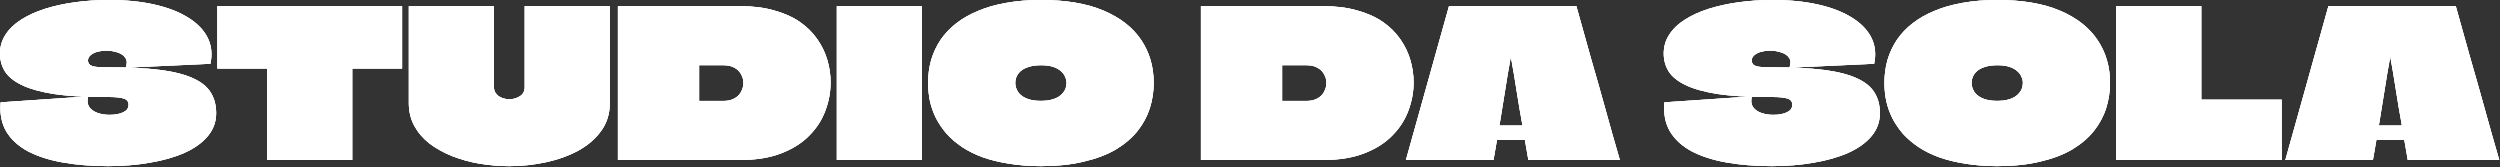 <?xml version="1.0" encoding="UTF-8"?> <svg xmlns="http://www.w3.org/2000/svg" width="1224" height="82" viewBox="0 0 1224 82" fill="none"><rect x="0" y="0" width="1224" height="82" fill="#333333" stroke="none"/><path d="M1202.35 3.016C1203.55 7.166 1204.72 11.35 1205.86 15.567C1207.07 19.717 1208.24 23.901 1209.38 28.118C1210.58 32.269 1211.79 36.452 1212.99 40.67C1214.2 44.82 1215.37 49.004 1216.51 53.221C1217.71 57.371 1218.88 61.555 1220.02 65.772C1221.22 69.923 1222.43 74.106 1223.63 78.324H1178.85L1177.14 68.483C1176.88 68.483 1176.64 68.483 1176.44 68.483C1176.24 68.483 1176.01 68.483 1175.74 68.483H1164.69C1164.49 68.483 1164.29 68.483 1164.09 68.483C1163.89 68.483 1163.69 68.483 1163.49 68.483L1161.78 78.324H1118.91C1120.11 74.106 1121.28 69.923 1122.42 65.772C1123.63 61.555 1124.8 57.371 1125.94 53.221C1127.14 49.004 1128.31 44.82 1129.45 40.67C1130.65 36.452 1131.83 32.269 1132.96 28.118C1134.17 23.901 1135.34 19.717 1136.48 15.567C1137.68 11.35 1138.85 7.166 1139.99 3.016H1202.35ZM1164.69 61.354C1164.69 61.421 1164.69 61.455 1164.69 61.455C1164.69 61.455 1164.73 61.455 1164.79 61.455H1175.84C1175.91 61.455 1175.94 61.455 1175.94 61.455C1175.94 61.388 1175.94 61.354 1175.94 61.354C1175.94 61.354 1175.81 60.551 1175.54 58.944C1175.27 57.271 1174.9 55.196 1174.43 52.719C1174.03 50.175 1173.6 47.498 1173.13 44.686C1172.66 41.808 1172.22 39.096 1171.82 36.553C1171.42 34.009 1171.05 31.934 1170.72 30.327C1170.45 28.721 1170.32 27.918 1170.32 27.918C1170.32 27.918 1170.28 27.918 1170.22 27.918C1170.22 27.918 1170.08 28.721 1169.81 30.327C1169.55 31.934 1169.18 34.009 1168.71 36.553C1168.31 39.096 1167.87 41.808 1167.4 44.686C1166.94 47.498 1166.5 50.175 1166.1 52.719C1165.7 55.196 1165.36 57.271 1165.1 58.944C1164.83 60.551 1164.69 61.354 1164.69 61.354Z" fill="white"></path><path d="M1202.35 3.016C1203.55 7.166 1204.72 11.35 1205.86 15.567C1207.07 19.717 1208.24 23.901 1209.38 28.118C1210.58 32.269 1211.79 36.452 1212.99 40.67C1214.2 44.82 1215.37 49.004 1216.51 53.221C1217.71 57.371 1218.88 61.555 1220.02 65.772C1221.22 69.923 1222.43 74.106 1223.63 78.324H1178.85L1177.14 68.483C1176.88 68.483 1176.64 68.483 1176.44 68.483C1176.24 68.483 1176.01 68.483 1175.74 68.483H1164.69C1164.49 68.483 1164.29 68.483 1164.09 68.483C1163.89 68.483 1163.69 68.483 1163.49 68.483L1161.78 78.324H1118.91C1120.11 74.106 1121.28 69.923 1122.42 65.772C1123.63 61.555 1124.8 57.371 1125.94 53.221C1127.14 49.004 1128.31 44.82 1129.45 40.67C1130.65 36.452 1131.83 32.269 1132.96 28.118C1134.17 23.901 1135.34 19.717 1136.48 15.567C1137.68 11.35 1138.85 7.166 1139.99 3.016H1202.35ZM1164.69 61.354C1164.69 61.421 1164.69 61.455 1164.69 61.455C1164.69 61.455 1164.73 61.455 1164.79 61.455H1175.84C1175.91 61.455 1175.94 61.455 1175.94 61.455C1175.94 61.388 1175.94 61.354 1175.94 61.354C1175.94 61.354 1175.81 60.551 1175.54 58.944C1175.27 57.271 1174.9 55.196 1174.43 52.719C1174.03 50.175 1173.6 47.498 1173.13 44.686C1172.66 41.808 1172.22 39.096 1171.82 36.553C1171.42 34.009 1171.05 31.934 1170.72 30.327C1170.45 28.721 1170.32 27.918 1170.32 27.918C1170.32 27.918 1170.28 27.918 1170.22 27.918C1170.22 27.918 1170.08 28.721 1169.81 30.327C1169.55 31.934 1169.18 34.009 1168.71 36.553C1168.31 39.096 1167.87 41.808 1167.4 44.686C1166.94 47.498 1166.5 50.175 1166.1 52.719C1165.7 55.196 1165.36 57.271 1165.1 58.944C1164.83 60.551 1164.69 61.354 1164.69 61.354Z" fill="white"></path><path d="M1202.35 3.016C1203.55 7.166 1204.72 11.35 1205.86 15.567C1207.07 19.717 1208.24 23.901 1209.38 28.118C1210.58 32.269 1211.79 36.452 1212.99 40.67C1214.2 44.82 1215.37 49.004 1216.51 53.221C1217.71 57.371 1218.88 61.555 1220.02 65.772C1221.22 69.923 1222.43 74.106 1223.63 78.324H1178.85L1177.14 68.483C1176.88 68.483 1176.64 68.483 1176.44 68.483C1176.24 68.483 1176.01 68.483 1175.74 68.483H1164.69C1164.49 68.483 1164.29 68.483 1164.09 68.483C1163.89 68.483 1163.69 68.483 1163.49 68.483L1161.78 78.324H1118.91C1120.11 74.106 1121.28 69.923 1122.42 65.772C1123.63 61.555 1124.8 57.371 1125.94 53.221C1127.14 49.004 1128.31 44.82 1129.45 40.67C1130.65 36.452 1131.83 32.269 1132.96 28.118C1134.17 23.901 1135.34 19.717 1136.48 15.567C1137.68 11.35 1138.85 7.166 1139.99 3.016H1202.35ZM1164.69 61.354C1164.69 61.421 1164.69 61.455 1164.69 61.455C1164.69 61.455 1164.73 61.455 1164.79 61.455H1175.84C1175.91 61.455 1175.94 61.455 1175.94 61.455C1175.94 61.388 1175.94 61.354 1175.94 61.354C1175.94 61.354 1175.81 60.551 1175.54 58.944C1175.27 57.271 1174.9 55.196 1174.43 52.719C1174.03 50.175 1173.6 47.498 1173.13 44.686C1172.66 41.808 1172.22 39.096 1171.82 36.553C1171.42 34.009 1171.05 31.934 1170.72 30.327C1170.45 28.721 1170.32 27.918 1170.32 27.918C1170.32 27.918 1170.28 27.918 1170.22 27.918C1170.22 27.918 1170.08 28.721 1169.81 30.327C1169.55 31.934 1169.18 34.009 1168.71 36.553C1168.31 39.096 1167.87 41.808 1167.4 44.686C1166.94 47.498 1166.5 50.175 1166.1 52.719C1165.7 55.196 1165.36 57.271 1165.1 58.944C1164.83 60.551 1164.69 61.354 1164.69 61.354Z" fill="white"></path><path d="M1077.76 48.602C1077.76 48.669 1077.76 48.736 1077.76 48.803C1077.83 48.803 1077.9 48.803 1077.97 48.803H1117.13V78.324H1036.09C1036.09 74.173 1036.09 70.023 1036.09 65.873C1036.09 61.722 1036.09 57.572 1036.09 53.422C1036.09 49.205 1036.09 45.021 1036.09 40.87C1036.09 36.72 1036.09 32.57 1036.09 28.419C1036.09 24.202 1036.09 19.985 1036.09 15.768C1036.09 11.484 1036.09 7.233 1036.09 3.016H1077.76C1077.76 6.831 1077.76 10.647 1077.76 14.462C1077.76 18.211 1077.76 21.993 1077.76 25.809C1077.76 29.625 1077.76 33.44 1077.76 37.256C1077.76 41.004 1077.76 44.786 1077.76 48.602Z" fill="white"></path><path d="M1077.76 48.602C1077.76 48.669 1077.76 48.736 1077.76 48.803C1077.83 48.803 1077.9 48.803 1077.97 48.803H1117.13V78.324H1036.09C1036.09 74.173 1036.09 70.023 1036.09 65.873C1036.09 61.722 1036.09 57.572 1036.09 53.422C1036.09 49.205 1036.09 45.021 1036.09 40.87C1036.09 36.72 1036.09 32.57 1036.09 28.419C1036.09 24.202 1036.09 19.985 1036.09 15.768C1036.09 11.484 1036.09 7.233 1036.09 3.016H1077.76C1077.76 6.831 1077.76 10.647 1077.76 14.462C1077.76 18.211 1077.76 21.993 1077.76 25.809C1077.76 29.625 1077.76 33.44 1077.76 37.256C1077.76 41.004 1077.76 44.786 1077.76 48.602Z" fill="white"></path><path d="M1077.76 48.602C1077.76 48.669 1077.76 48.736 1077.76 48.803C1077.83 48.803 1077.9 48.803 1077.97 48.803H1117.13V78.324H1036.09C1036.09 74.173 1036.09 70.023 1036.09 65.873C1036.09 61.722 1036.09 57.572 1036.09 53.422C1036.09 49.205 1036.09 45.021 1036.09 40.87C1036.09 36.72 1036.09 32.57 1036.09 28.419C1036.09 24.202 1036.09 19.985 1036.09 15.768C1036.09 11.484 1036.09 7.233 1036.09 3.016H1077.76C1077.76 6.831 1077.76 10.647 1077.76 14.462C1077.76 18.211 1077.76 21.993 1077.76 25.809C1077.76 29.625 1077.76 33.44 1077.76 37.256C1077.76 41.004 1077.76 44.786 1077.76 48.602Z" fill="white"></path><path d="M977.843 0C990.16 0 1000.4 1.74 1008.57 5.221C1016.74 8.702 1022.86 13.489 1026.94 19.58C1031.03 25.672 1033.07 32.667 1033.07 40.566C1033.07 44.85 1032.43 49 1031.16 53.017C1029.89 56.966 1027.88 60.681 1025.14 64.162C1022.39 67.576 1018.84 70.589 1014.49 73.199C1010.14 75.743 1004.92 77.718 998.829 79.124C992.804 80.596 985.809 81.333 977.843 81.333C972.153 81.333 966.932 80.931 962.179 80.128C957.493 79.391 953.242 78.354 949.427 77.015C945.611 75.609 942.231 73.936 939.285 71.994C936.407 70.053 933.897 67.911 931.755 65.568C929.679 63.158 927.939 60.615 926.533 57.937C925.194 55.259 924.19 52.448 923.521 49.502C922.918 46.557 922.617 43.578 922.617 40.566C922.617 36.616 923.119 32.868 924.123 29.32C925.194 25.772 926.734 22.492 928.742 19.48C930.817 16.467 933.361 13.79 936.373 11.447C939.453 9.037 943.034 6.995 947.117 5.322C951.201 3.581 955.786 2.276 960.874 1.406C966.028 0.469 971.685 0 977.843 0ZM977.943 31.931C975.601 31.931 973.592 32.198 971.919 32.734C970.312 33.203 969.007 33.872 968.003 34.742C967.066 35.545 966.363 36.483 965.894 37.554C965.493 38.558 965.292 39.595 965.292 40.666C965.292 42.072 965.693 43.444 966.497 44.783C967.3 46.122 968.639 47.227 970.513 48.097C972.387 48.967 974.864 49.402 977.943 49.402C979.751 49.402 981.324 49.235 982.663 48.9C984.069 48.565 985.24 48.13 986.177 47.595C987.181 46.992 987.985 46.323 988.587 45.586C989.256 44.783 989.725 43.98 989.993 43.177C990.26 42.306 990.394 41.436 990.394 40.566C990.394 39.562 990.16 38.558 989.692 37.554C989.29 36.55 988.62 35.646 987.683 34.843C986.746 33.972 985.474 33.269 983.868 32.734C982.261 32.198 980.286 31.931 977.943 31.931Z" fill="white"></path><path d="M977.843 0C990.16 0 1000.4 1.74 1008.57 5.221C1016.74 8.702 1022.86 13.489 1026.94 19.58C1031.03 25.672 1033.07 32.667 1033.07 40.566C1033.07 44.85 1032.43 49 1031.16 53.017C1029.89 56.966 1027.88 60.681 1025.14 64.162C1022.39 67.576 1018.84 70.589 1014.49 73.199C1010.14 75.743 1004.92 77.718 998.829 79.124C992.804 80.596 985.809 81.333 977.843 81.333C972.153 81.333 966.932 80.931 962.179 80.128C957.493 79.391 953.242 78.354 949.427 77.015C945.611 75.609 942.231 73.936 939.285 71.994C936.407 70.053 933.897 67.911 931.755 65.568C929.679 63.158 927.939 60.615 926.533 57.937C925.194 55.259 924.19 52.448 923.521 49.502C922.918 46.557 922.617 43.578 922.617 40.566C922.617 36.616 923.119 32.868 924.123 29.32C925.194 25.772 926.734 22.492 928.742 19.48C930.817 16.467 933.361 13.79 936.373 11.447C939.453 9.037 943.034 6.995 947.117 5.322C951.201 3.581 955.786 2.276 960.874 1.406C966.028 0.469 971.685 0 977.843 0ZM977.943 31.931C975.601 31.931 973.592 32.198 971.919 32.734C970.312 33.203 969.007 33.872 968.003 34.742C967.066 35.545 966.363 36.483 965.894 37.554C965.493 38.558 965.292 39.595 965.292 40.666C965.292 42.072 965.693 43.444 966.497 44.783C967.3 46.122 968.639 47.227 970.513 48.097C972.387 48.967 974.864 49.402 977.943 49.402C979.751 49.402 981.324 49.235 982.663 48.9C984.069 48.565 985.24 48.13 986.177 47.595C987.181 46.992 987.985 46.323 988.587 45.586C989.256 44.783 989.725 43.98 989.993 43.177C990.26 42.306 990.394 41.436 990.394 40.566C990.394 39.562 990.16 38.558 989.692 37.554C989.29 36.55 988.62 35.646 987.683 34.843C986.746 33.972 985.474 33.269 983.868 32.734C982.261 32.198 980.286 31.931 977.943 31.931Z" fill="white"></path><path d="M977.843 0C990.16 0 1000.4 1.74 1008.57 5.221C1016.74 8.702 1022.86 13.489 1026.94 19.58C1031.03 25.672 1033.07 32.667 1033.07 40.566C1033.07 44.85 1032.43 49 1031.16 53.017C1029.89 56.966 1027.88 60.681 1025.14 64.162C1022.39 67.576 1018.84 70.589 1014.49 73.199C1010.14 75.743 1004.92 77.718 998.829 79.124C992.804 80.596 985.809 81.333 977.843 81.333C972.153 81.333 966.932 80.931 962.179 80.128C957.493 79.391 953.242 78.354 949.427 77.015C945.611 75.609 942.231 73.936 939.285 71.994C936.407 70.053 933.897 67.911 931.755 65.568C929.679 63.158 927.939 60.615 926.533 57.937C925.194 55.259 924.19 52.448 923.521 49.502C922.918 46.557 922.617 43.578 922.617 40.566C922.617 36.616 923.119 32.868 924.123 29.32C925.194 25.772 926.734 22.492 928.742 19.48C930.817 16.467 933.361 13.79 936.373 11.447C939.453 9.037 943.034 6.995 947.117 5.322C951.201 3.581 955.786 2.276 960.874 1.406C966.028 0.469 971.685 0 977.843 0ZM977.943 31.931C975.601 31.931 973.592 32.198 971.919 32.734C970.312 33.203 969.007 33.872 968.003 34.742C967.066 35.545 966.363 36.483 965.894 37.554C965.493 38.558 965.292 39.595 965.292 40.666C965.292 42.072 965.693 43.444 966.497 44.783C967.3 46.122 968.639 47.227 970.513 48.097C972.387 48.967 974.864 49.402 977.943 49.402C979.751 49.402 981.324 49.235 982.663 48.9C984.069 48.565 985.24 48.13 986.177 47.595C987.181 46.992 987.985 46.323 988.587 45.586C989.256 44.783 989.725 43.98 989.993 43.177C990.26 42.306 990.394 41.436 990.394 40.566C990.394 39.562 990.16 38.558 989.692 37.554C989.29 36.55 988.62 35.646 987.683 34.843C986.746 33.972 985.474 33.269 983.868 32.734C982.261 32.198 980.286 31.931 977.943 31.931Z" fill="white"></path><path d="M867.78 32.935C877.821 32.935 886.222 33.37 892.983 34.24C899.744 35.11 905.133 36.483 909.149 38.357C913.166 40.164 916.044 42.507 917.785 45.386C919.525 48.197 920.395 51.544 920.395 55.427C920.395 59.644 919.023 63.393 916.279 66.673C913.601 69.886 909.819 72.597 904.932 74.806C900.112 76.948 894.489 78.555 888.063 79.626C881.704 80.764 874.842 81.333 867.479 81.333C859.312 81.333 851.882 80.73 845.188 79.525C838.494 78.32 832.804 76.48 828.118 74.003C823.432 71.459 819.918 68.212 817.575 64.263C815.299 60.313 814.395 55.594 814.864 50.105L857.739 47.193C857.204 49.201 857.337 50.875 858.141 52.214C859.011 53.552 860.35 54.556 862.157 55.226C863.964 55.895 865.973 56.23 868.182 56.23C869.521 56.23 870.726 56.13 871.797 55.929C872.935 55.728 873.939 55.427 874.809 55.025C875.679 54.623 876.348 54.121 876.817 53.519C877.286 52.849 877.52 52.113 877.52 51.31C877.52 49.703 876.683 48.666 875.01 48.197C873.403 47.728 871.027 47.494 867.881 47.494C867.747 47.494 867.579 47.494 867.378 47.494C867.245 47.494 867.077 47.494 866.876 47.494C866.743 47.494 866.575 47.494 866.374 47.494C866.174 47.494 865.973 47.494 865.772 47.494C865.638 47.494 865.504 47.494 865.37 47.494C855.463 47.494 847.229 46.992 840.669 45.988C834.109 44.917 828.921 43.444 825.106 41.57C821.29 39.696 818.579 37.487 816.972 34.943C815.366 32.332 814.562 29.42 814.562 26.207C814.562 22.793 815.466 19.714 817.274 16.969C819.081 14.158 821.625 11.715 824.905 9.639C828.252 7.497 832.134 5.723 836.552 4.318C841.037 2.912 845.924 1.841 851.212 1.105C856.568 0.368 862.157 0 867.981 0C876.215 0 883.578 0.736 890.071 2.209C896.631 3.682 902.121 5.79 906.539 8.535C911.024 11.28 914.237 14.559 916.178 18.375C918.119 22.191 918.588 26.475 917.584 31.228L876.114 33.136C876.851 31.194 876.817 29.621 876.014 28.416C875.211 27.144 873.939 26.241 872.198 25.705C870.525 25.103 868.617 24.801 866.475 24.801C865.136 24.801 863.931 24.935 862.86 25.203C861.789 25.404 860.852 25.739 860.049 26.207C859.312 26.609 858.71 27.111 858.241 27.713C857.839 28.316 857.639 28.952 857.639 29.621C857.639 30.424 857.906 31.094 858.442 31.629C858.977 32.098 859.781 32.433 860.852 32.633C861.99 32.834 863.462 32.935 865.27 32.935C865.404 32.935 865.538 32.935 865.672 32.935C865.872 32.935 866.04 32.935 866.174 32.935C866.374 32.935 866.542 32.935 866.676 32.935C866.876 32.935 867.044 32.935 867.178 32.935C867.378 32.935 867.579 32.935 867.78 32.935Z" fill="white"></path><path d="M867.78 32.935C877.821 32.935 886.222 33.37 892.983 34.24C899.744 35.11 905.133 36.483 909.149 38.357C913.166 40.164 916.044 42.507 917.785 45.386C919.525 48.197 920.395 51.544 920.395 55.427C920.395 59.644 919.023 63.393 916.279 66.673C913.601 69.886 909.819 72.597 904.932 74.806C900.112 76.948 894.489 78.555 888.063 79.626C881.704 80.764 874.842 81.333 867.479 81.333C859.312 81.333 851.882 80.73 845.188 79.525C838.494 78.32 832.804 76.48 828.118 74.003C823.432 71.459 819.918 68.212 817.575 64.263C815.299 60.313 814.395 55.594 814.864 50.105L857.739 47.193C857.204 49.201 857.337 50.875 858.141 52.214C859.011 53.552 860.35 54.556 862.157 55.226C863.964 55.895 865.973 56.23 868.182 56.23C869.521 56.23 870.726 56.13 871.797 55.929C872.935 55.728 873.939 55.427 874.809 55.025C875.679 54.623 876.348 54.121 876.817 53.519C877.286 52.849 877.52 52.113 877.52 51.31C877.52 49.703 876.683 48.666 875.01 48.197C873.403 47.728 871.027 47.494 867.881 47.494C867.747 47.494 867.579 47.494 867.378 47.494C867.245 47.494 867.077 47.494 866.876 47.494C866.743 47.494 866.575 47.494 866.374 47.494C866.174 47.494 865.973 47.494 865.772 47.494C865.638 47.494 865.504 47.494 865.37 47.494C855.463 47.494 847.229 46.992 840.669 45.988C834.109 44.917 828.921 43.444 825.106 41.57C821.29 39.696 818.579 37.487 816.972 34.943C815.366 32.332 814.562 29.42 814.562 26.207C814.562 22.793 815.466 19.714 817.274 16.969C819.081 14.158 821.625 11.715 824.905 9.639C828.252 7.497 832.134 5.723 836.552 4.318C841.037 2.912 845.924 1.841 851.212 1.105C856.568 0.368 862.157 0 867.981 0C876.215 0 883.578 0.736 890.071 2.209C896.631 3.682 902.121 5.79 906.539 8.535C911.024 11.28 914.237 14.559 916.178 18.375C918.119 22.191 918.588 26.475 917.584 31.228L876.114 33.136C876.851 31.194 876.817 29.621 876.014 28.416C875.211 27.144 873.939 26.241 872.198 25.705C870.525 25.103 868.617 24.801 866.475 24.801C865.136 24.801 863.931 24.935 862.86 25.203C861.789 25.404 860.852 25.739 860.049 26.207C859.312 26.609 858.71 27.111 858.241 27.713C857.839 28.316 857.639 28.952 857.639 29.621C857.639 30.424 857.906 31.094 858.442 31.629C858.977 32.098 859.781 32.433 860.852 32.633C861.99 32.834 863.462 32.935 865.27 32.935C865.404 32.935 865.538 32.935 865.672 32.935C865.872 32.935 866.04 32.935 866.174 32.935C866.374 32.935 866.542 32.935 866.676 32.935C866.876 32.935 867.044 32.935 867.178 32.935C867.378 32.935 867.579 32.935 867.78 32.935Z" fill="white"></path><path d="M867.78 32.935C877.821 32.935 886.222 33.37 892.983 34.24C899.744 35.11 905.133 36.483 909.149 38.357C913.166 40.164 916.044 42.507 917.785 45.386C919.525 48.197 920.395 51.544 920.395 55.427C920.395 59.644 919.023 63.393 916.279 66.673C913.601 69.886 909.819 72.597 904.932 74.806C900.112 76.948 894.489 78.555 888.063 79.626C881.704 80.764 874.842 81.333 867.479 81.333C859.312 81.333 851.882 80.73 845.188 79.525C838.494 78.32 832.804 76.48 828.118 74.003C823.432 71.459 819.918 68.212 817.575 64.263C815.299 60.313 814.395 55.594 814.864 50.105L857.739 47.193C857.204 49.201 857.337 50.875 858.141 52.214C859.011 53.552 860.35 54.556 862.157 55.226C863.964 55.895 865.973 56.23 868.182 56.23C869.521 56.23 870.726 56.13 871.797 55.929C872.935 55.728 873.939 55.427 874.809 55.025C875.679 54.623 876.348 54.121 876.817 53.519C877.286 52.849 877.52 52.113 877.52 51.31C877.52 49.703 876.683 48.666 875.01 48.197C873.403 47.728 871.027 47.494 867.881 47.494C867.747 47.494 867.579 47.494 867.378 47.494C867.245 47.494 867.077 47.494 866.876 47.494C866.743 47.494 866.575 47.494 866.374 47.494C866.174 47.494 865.973 47.494 865.772 47.494C865.638 47.494 865.504 47.494 865.37 47.494C855.463 47.494 847.229 46.992 840.669 45.988C834.109 44.917 828.921 43.444 825.106 41.57C821.29 39.696 818.579 37.487 816.972 34.943C815.366 32.332 814.562 29.42 814.562 26.207C814.562 22.793 815.466 19.714 817.274 16.969C819.081 14.158 821.625 11.715 824.905 9.639C828.252 7.497 832.134 5.723 836.552 4.318C841.037 2.912 845.924 1.841 851.212 1.105C856.568 0.368 862.157 0 867.981 0C876.215 0 883.578 0.736 890.071 2.209C896.631 3.682 902.121 5.79 906.539 8.535C911.024 11.28 914.237 14.559 916.178 18.375C918.119 22.191 918.588 26.475 917.584 31.228L876.114 33.136C876.851 31.194 876.817 29.621 876.014 28.416C875.211 27.144 873.939 26.241 872.198 25.705C870.525 25.103 868.617 24.801 866.475 24.801C865.136 24.801 863.931 24.935 862.86 25.203C861.789 25.404 860.852 25.739 860.049 26.207C859.312 26.609 858.71 27.111 858.241 27.713C857.839 28.316 857.639 28.952 857.639 29.621C857.639 30.424 857.906 31.094 858.442 31.629C858.977 32.098 859.781 32.433 860.852 32.633C861.99 32.834 863.462 32.935 865.27 32.935C865.404 32.935 865.538 32.935 865.672 32.935C865.872 32.935 866.04 32.935 866.174 32.935C866.374 32.935 866.542 32.935 866.676 32.935C866.876 32.935 867.044 32.935 867.178 32.935C867.378 32.935 867.579 32.935 867.78 32.935Z" fill="white"></path><path d="M771.785 3.016C772.99 7.166 774.161 11.35 775.299 15.567C776.504 19.717 777.676 23.901 778.814 28.118C780.019 32.269 781.224 36.452 782.429 40.67C783.634 44.82 784.805 49.004 785.943 53.221C787.148 57.371 788.319 61.555 789.457 65.772C790.662 69.923 791.867 74.106 793.072 78.324H748.289L746.582 68.483C746.314 68.483 746.08 68.483 745.879 68.483C745.678 68.483 745.444 68.483 745.176 68.483H734.131C733.93 68.483 733.729 68.483 733.529 68.483C733.328 68.483 733.127 68.483 732.926 68.483L731.219 78.324H688.344C689.549 74.106 690.72 69.923 691.858 65.772C693.063 61.555 694.235 57.371 695.372 53.221C696.577 49.004 697.749 44.82 698.887 40.67C700.092 36.452 701.263 32.269 702.401 28.118C703.606 23.901 704.778 19.717 705.916 15.567C707.121 11.35 708.292 7.166 709.43 3.016H771.785ZM734.131 61.354C734.131 61.421 734.131 61.455 734.131 61.455C734.131 61.455 734.165 61.455 734.231 61.455H745.277C745.344 61.455 745.377 61.455 745.377 61.455C745.377 61.388 745.377 61.354 745.377 61.354C745.377 61.354 745.243 60.551 744.975 58.944C744.708 57.271 744.339 55.196 743.871 52.719C743.469 50.175 743.034 47.498 742.566 44.686C742.097 41.808 741.662 39.096 741.26 36.553C740.859 34.009 740.49 31.934 740.156 30.327C739.888 28.721 739.754 27.918 739.754 27.918C739.754 27.918 739.721 27.918 739.654 27.918C739.654 27.918 739.52 28.721 739.252 30.327C738.984 31.934 738.616 34.009 738.147 36.553C737.746 39.096 737.311 41.808 736.842 44.686C736.374 47.498 735.938 50.175 735.537 52.719C735.135 55.196 734.8 57.271 734.533 58.944C734.265 60.551 734.131 61.354 734.131 61.354Z" fill="white"></path><path d="M771.785 3.016C772.99 7.166 774.161 11.35 775.299 15.567C776.504 19.717 777.676 23.901 778.814 28.118C780.019 32.269 781.224 36.452 782.429 40.67C783.634 44.82 784.805 49.004 785.943 53.221C787.148 57.371 788.319 61.555 789.457 65.772C790.662 69.923 791.867 74.106 793.072 78.324H748.289L746.582 68.483C746.314 68.483 746.08 68.483 745.879 68.483C745.678 68.483 745.444 68.483 745.176 68.483H734.131C733.93 68.483 733.729 68.483 733.529 68.483C733.328 68.483 733.127 68.483 732.926 68.483L731.219 78.324H688.344C689.549 74.106 690.72 69.923 691.858 65.772C693.063 61.555 694.235 57.371 695.372 53.221C696.577 49.004 697.749 44.82 698.887 40.67C700.092 36.452 701.263 32.269 702.401 28.118C703.606 23.901 704.778 19.717 705.916 15.567C707.121 11.35 708.292 7.166 709.43 3.016H771.785ZM734.131 61.354C734.131 61.421 734.131 61.455 734.131 61.455C734.131 61.455 734.165 61.455 734.231 61.455H745.277C745.344 61.455 745.377 61.455 745.377 61.455C745.377 61.388 745.377 61.354 745.377 61.354C745.377 61.354 745.243 60.551 744.975 58.944C744.708 57.271 744.339 55.196 743.871 52.719C743.469 50.175 743.034 47.498 742.566 44.686C742.097 41.808 741.662 39.096 741.26 36.553C740.859 34.009 740.49 31.934 740.156 30.327C739.888 28.721 739.754 27.918 739.754 27.918C739.754 27.918 739.721 27.918 739.654 27.918C739.654 27.918 739.52 28.721 739.252 30.327C738.984 31.934 738.616 34.009 738.147 36.553C737.746 39.096 737.311 41.808 736.842 44.686C736.374 47.498 735.938 50.175 735.537 52.719C735.135 55.196 734.8 57.271 734.533 58.944C734.265 60.551 734.131 61.354 734.131 61.354Z" fill="white"></path><path d="M771.785 3.016C772.99 7.166 774.161 11.35 775.299 15.567C776.504 19.717 777.676 23.901 778.814 28.118C780.019 32.269 781.224 36.452 782.429 40.67C783.634 44.82 784.805 49.004 785.943 53.221C787.148 57.371 788.319 61.555 789.457 65.772C790.662 69.923 791.867 74.106 793.072 78.324H748.289L746.582 68.483C746.314 68.483 746.08 68.483 745.879 68.483C745.678 68.483 745.444 68.483 745.176 68.483H734.131C733.93 68.483 733.729 68.483 733.529 68.483C733.328 68.483 733.127 68.483 732.926 68.483L731.219 78.324H688.344C689.549 74.106 690.72 69.923 691.858 65.772C693.063 61.555 694.235 57.371 695.372 53.221C696.577 49.004 697.749 44.82 698.887 40.67C700.092 36.452 701.263 32.269 702.401 28.118C703.606 23.901 704.778 19.717 705.916 15.567C707.121 11.35 708.292 7.166 709.43 3.016H771.785ZM734.131 61.354C734.131 61.421 734.131 61.455 734.131 61.455C734.131 61.455 734.165 61.455 734.231 61.455H745.277C745.344 61.455 745.377 61.455 745.377 61.455C745.377 61.388 745.377 61.354 745.377 61.354C745.377 61.354 745.243 60.551 744.975 58.944C744.708 57.271 744.339 55.196 743.871 52.719C743.469 50.175 743.034 47.498 742.566 44.686C742.097 41.808 741.662 39.096 741.26 36.553C740.859 34.009 740.49 31.934 740.156 30.327C739.888 28.721 739.754 27.918 739.754 27.918C739.754 27.918 739.721 27.918 739.654 27.918C739.654 27.918 739.52 28.721 739.252 30.327C738.984 31.934 738.616 34.009 738.147 36.553C737.746 39.096 737.311 41.808 736.842 44.686C736.374 47.498 735.938 50.175 735.537 52.719C735.135 55.196 734.8 57.271 734.533 58.944C734.265 60.551 734.131 61.354 734.131 61.354Z" fill="white"></path><path d="M647.813 3.016C654.106 3.016 659.662 3.719 664.482 5.124C669.368 6.463 673.552 8.337 677.033 10.747C680.514 13.157 683.359 15.969 685.568 19.182C687.777 22.328 689.417 25.708 690.488 29.323C691.559 32.938 692.095 36.62 692.095 40.368C692.095 45.121 691.224 49.773 689.484 54.325C687.81 58.81 685.166 62.86 681.551 66.475C678.004 70.09 673.418 72.968 667.795 75.111C662.239 77.253 655.579 78.324 647.813 78.324H587.969C587.969 74.039 587.969 69.789 587.969 65.572C587.969 61.287 587.969 57.037 587.969 52.819C587.969 48.535 587.969 44.284 587.969 40.067C587.969 35.783 587.969 31.499 587.969 27.215C587.969 23.198 587.969 19.182 587.969 15.165C587.969 11.082 587.969 7.032 587.969 3.016H647.813ZM639.781 31.934H627.832C627.832 31.934 627.798 31.934 627.731 31.934C627.731 31.934 627.731 31.967 627.731 32.034C627.731 32.034 627.731 32.068 627.731 32.135V49.205C627.731 49.272 627.731 49.338 627.731 49.405C627.798 49.405 627.832 49.405 627.832 49.405H639.981C641.454 49.405 642.759 49.171 643.897 48.703C645.102 48.234 646.107 47.598 646.91 46.795C647.713 45.991 648.316 45.054 648.717 43.983C649.186 42.912 649.42 41.808 649.42 40.67C649.42 39.063 649.018 37.59 648.215 36.252C647.479 34.913 646.408 33.875 645.002 33.139C643.596 32.336 641.856 31.934 639.781 31.934Z" fill="white"></path><path d="M647.813 3.016C654.106 3.016 659.662 3.719 664.482 5.124C669.368 6.463 673.552 8.337 677.033 10.747C680.514 13.157 683.359 15.969 685.568 19.182C687.777 22.328 689.417 25.708 690.488 29.323C691.559 32.938 692.095 36.62 692.095 40.368C692.095 45.121 691.224 49.773 689.484 54.325C687.81 58.81 685.166 62.86 681.551 66.475C678.004 70.09 673.418 72.968 667.795 75.111C662.239 77.253 655.579 78.324 647.813 78.324H587.969C587.969 74.039 587.969 69.789 587.969 65.572C587.969 61.287 587.969 57.037 587.969 52.819C587.969 48.535 587.969 44.284 587.969 40.067C587.969 35.783 587.969 31.499 587.969 27.215C587.969 23.198 587.969 19.182 587.969 15.165C587.969 11.082 587.969 7.032 587.969 3.016H647.813ZM639.781 31.934H627.832C627.832 31.934 627.798 31.934 627.731 31.934C627.731 31.934 627.731 31.967 627.731 32.034C627.731 32.034 627.731 32.068 627.731 32.135V49.205C627.731 49.272 627.731 49.338 627.731 49.405C627.798 49.405 627.832 49.405 627.832 49.405H639.981C641.454 49.405 642.759 49.171 643.897 48.703C645.102 48.234 646.107 47.598 646.91 46.795C647.713 45.991 648.316 45.054 648.717 43.983C649.186 42.912 649.42 41.808 649.42 40.67C649.42 39.063 649.018 37.59 648.215 36.252C647.479 34.913 646.408 33.875 645.002 33.139C643.596 32.336 641.856 31.934 639.781 31.934Z" fill="white"></path><path d="M647.813 3.016C654.106 3.016 659.662 3.719 664.482 5.124C669.368 6.463 673.552 8.337 677.033 10.747C680.514 13.157 683.359 15.969 685.568 19.182C687.777 22.328 689.417 25.708 690.488 29.323C691.559 32.938 692.095 36.62 692.095 40.368C692.095 45.121 691.224 49.773 689.484 54.325C687.81 58.81 685.166 62.86 681.551 66.475C678.004 70.09 673.418 72.968 667.795 75.111C662.239 77.253 655.579 78.324 647.813 78.324H587.969C587.969 74.039 587.969 69.789 587.969 65.572C587.969 61.287 587.969 57.037 587.969 52.819C587.969 48.535 587.969 44.284 587.969 40.067C587.969 35.783 587.969 31.499 587.969 27.215C587.969 23.198 587.969 19.182 587.969 15.165C587.969 11.082 587.969 7.032 587.969 3.016H647.813ZM639.781 31.934H627.832C627.832 31.934 627.798 31.934 627.731 31.934C627.731 31.934 627.731 31.967 627.731 32.034C627.731 32.034 627.731 32.068 627.731 32.135V49.205C627.731 49.272 627.731 49.338 627.731 49.405C627.798 49.405 627.832 49.405 627.832 49.405H639.981C641.454 49.405 642.759 49.171 643.897 48.703C645.102 48.234 646.107 47.598 646.91 46.795C647.713 45.991 648.316 45.054 648.717 43.983C649.186 42.912 649.42 41.808 649.42 40.67C649.42 39.063 649.018 37.59 648.215 36.252C647.479 34.913 646.408 33.875 645.002 33.139C643.596 32.336 641.856 31.934 639.781 31.934Z" fill="white"></path><path d="M509.624 0C521.941 0 532.183 1.74 540.35 5.221C548.517 8.702 554.642 13.489 558.725 19.58C562.808 25.672 564.85 32.667 564.85 40.566C564.85 44.85 564.214 49 562.942 53.017C561.67 56.966 559.662 60.681 556.918 64.162C554.173 67.576 550.625 70.589 546.274 73.199C541.923 75.743 536.702 77.718 530.61 79.124C524.585 80.596 517.59 81.333 509.624 81.333C503.934 81.333 498.713 80.931 493.96 80.128C489.274 79.391 485.024 78.354 481.208 77.015C477.392 75.609 474.012 73.936 471.067 71.994C468.188 70.053 465.678 67.911 463.536 65.568C461.461 63.158 459.72 60.615 458.314 57.937C456.976 55.259 455.972 52.448 455.302 49.502C454.7 46.557 454.398 43.578 454.398 40.566C454.398 36.616 454.9 32.868 455.905 29.32C456.976 25.772 458.515 22.492 460.523 19.48C462.599 16.467 465.142 13.79 468.155 11.447C471.234 9.037 474.815 6.995 478.899 5.322C482.982 3.581 487.567 2.276 492.655 1.406C497.809 0.469 503.466 0 509.624 0ZM509.725 31.931C507.382 31.931 505.374 32.198 503.7 32.734C502.094 33.203 500.788 33.872 499.784 34.742C498.847 35.545 498.144 36.483 497.675 37.554C497.274 38.558 497.073 39.595 497.073 40.666C497.073 42.072 497.475 43.444 498.278 44.783C499.081 46.122 500.42 47.227 502.294 48.097C504.169 48.967 506.645 49.402 509.725 49.402C511.532 49.402 513.105 49.235 514.444 48.9C515.85 48.565 517.021 48.13 517.958 47.595C518.962 46.992 519.766 46.323 520.368 45.586C521.038 44.783 521.506 43.98 521.774 43.177C522.042 42.306 522.176 41.436 522.176 40.566C522.176 39.562 521.941 38.558 521.473 37.554C521.071 36.55 520.402 35.646 519.465 34.843C518.527 33.972 517.256 33.269 515.649 32.734C514.042 32.198 512.068 31.931 509.725 31.931Z" fill="white"></path><path d="M509.624 0C521.941 0 532.183 1.74 540.35 5.221C548.517 8.702 554.642 13.489 558.725 19.58C562.808 25.672 564.85 32.667 564.85 40.566C564.85 44.85 564.214 49 562.942 53.017C561.67 56.966 559.662 60.681 556.918 64.162C554.173 67.576 550.625 70.589 546.274 73.199C541.923 75.743 536.702 77.718 530.61 79.124C524.585 80.596 517.59 81.333 509.624 81.333C503.934 81.333 498.713 80.931 493.96 80.128C489.274 79.391 485.024 78.354 481.208 77.015C477.392 75.609 474.012 73.936 471.067 71.994C468.188 70.053 465.678 67.911 463.536 65.568C461.461 63.158 459.72 60.615 458.314 57.937C456.976 55.259 455.972 52.448 455.302 49.502C454.7 46.557 454.398 43.578 454.398 40.566C454.398 36.616 454.9 32.868 455.905 29.32C456.976 25.772 458.515 22.492 460.523 19.48C462.599 16.467 465.142 13.79 468.155 11.447C471.234 9.037 474.815 6.995 478.899 5.322C482.982 3.581 487.567 2.276 492.655 1.406C497.809 0.469 503.466 0 509.624 0ZM509.725 31.931C507.382 31.931 505.374 32.198 503.7 32.734C502.094 33.203 500.788 33.872 499.784 34.742C498.847 35.545 498.144 36.483 497.675 37.554C497.274 38.558 497.073 39.595 497.073 40.666C497.073 42.072 497.475 43.444 498.278 44.783C499.081 46.122 500.42 47.227 502.294 48.097C504.169 48.967 506.645 49.402 509.725 49.402C511.532 49.402 513.105 49.235 514.444 48.9C515.85 48.565 517.021 48.13 517.958 47.595C518.962 46.992 519.766 46.323 520.368 45.586C521.038 44.783 521.506 43.98 521.774 43.177C522.042 42.306 522.176 41.436 522.176 40.566C522.176 39.562 521.941 38.558 521.473 37.554C521.071 36.55 520.402 35.646 519.465 34.843C518.527 33.972 517.256 33.269 515.649 32.734C514.042 32.198 512.068 31.931 509.725 31.931Z" fill="white"></path><path d="M509.624 0C521.941 0 532.183 1.74 540.35 5.221C548.517 8.702 554.642 13.489 558.725 19.58C562.808 25.672 564.85 32.667 564.85 40.566C564.85 44.85 564.214 49 562.942 53.017C561.67 56.966 559.662 60.681 556.918 64.162C554.173 67.576 550.625 70.589 546.274 73.199C541.923 75.743 536.702 77.718 530.61 79.124C524.585 80.596 517.59 81.333 509.624 81.333C503.934 81.333 498.713 80.931 493.96 80.128C489.274 79.391 485.024 78.354 481.208 77.015C477.392 75.609 474.012 73.936 471.067 71.994C468.188 70.053 465.678 67.911 463.536 65.568C461.461 63.158 459.72 60.615 458.314 57.937C456.976 55.259 455.972 52.448 455.302 49.502C454.7 46.557 454.398 43.578 454.398 40.566C454.398 36.616 454.9 32.868 455.905 29.32C456.976 25.772 458.515 22.492 460.523 19.48C462.599 16.467 465.142 13.79 468.155 11.447C471.234 9.037 474.815 6.995 478.899 5.322C482.982 3.581 487.567 2.276 492.655 1.406C497.809 0.469 503.466 0 509.624 0ZM509.725 31.931C507.382 31.931 505.374 32.198 503.7 32.734C502.094 33.203 500.788 33.872 499.784 34.742C498.847 35.545 498.144 36.483 497.675 37.554C497.274 38.558 497.073 39.595 497.073 40.666C497.073 42.072 497.475 43.444 498.278 44.783C499.081 46.122 500.42 47.227 502.294 48.097C504.169 48.967 506.645 49.402 509.725 49.402C511.532 49.402 513.105 49.235 514.444 48.9C515.85 48.565 517.021 48.13 517.958 47.595C518.962 46.992 519.766 46.323 520.368 45.586C521.038 44.783 521.506 43.98 521.774 43.177C522.042 42.306 522.176 41.436 522.176 40.566C522.176 39.562 521.941 38.558 521.473 37.554C521.071 36.55 520.402 35.646 519.465 34.843C518.527 33.972 517.256 33.269 515.649 32.734C514.042 32.198 512.068 31.931 509.725 31.931Z" fill="white"></path><path d="M409.703 78.324C409.703 73.504 409.703 68.684 409.703 63.864C409.703 59.045 409.703 54.225 409.703 49.405C409.703 44.586 409.703 39.766 409.703 34.946C409.703 30.127 409.703 25.307 409.703 20.487C409.703 17.542 409.703 14.63 409.703 11.751C409.703 8.806 409.703 5.894 409.703 3.016H451.374C451.374 9.509 451.374 16.002 451.374 22.495C451.374 28.922 451.374 35.381 451.374 41.875C451.374 45.891 451.374 49.941 451.374 54.024C451.374 58.041 451.374 62.091 451.374 66.174C451.374 70.19 451.374 74.24 451.374 78.324H409.703Z" fill="white"></path><path d="M409.703 78.324C409.703 73.504 409.703 68.684 409.703 63.864C409.703 59.045 409.703 54.225 409.703 49.405C409.703 44.586 409.703 39.766 409.703 34.946C409.703 30.127 409.703 25.307 409.703 20.487C409.703 17.542 409.703 14.63 409.703 11.751C409.703 8.806 409.703 5.894 409.703 3.016H451.374C451.374 9.509 451.374 16.002 451.374 22.495C451.374 28.922 451.374 35.381 451.374 41.875C451.374 45.891 451.374 49.941 451.374 54.024C451.374 58.041 451.374 62.091 451.374 66.174C451.374 70.19 451.374 74.24 451.374 78.324H409.703Z" fill="white"></path><path d="M409.703 78.324C409.703 73.504 409.703 68.684 409.703 63.864C409.703 59.045 409.703 54.225 409.703 49.405C409.703 44.586 409.703 39.766 409.703 34.946C409.703 30.127 409.703 25.307 409.703 20.487C409.703 17.542 409.703 14.63 409.703 11.751C409.703 8.806 409.703 5.894 409.703 3.016H451.374C451.374 9.509 451.374 16.002 451.374 22.495C451.374 28.922 451.374 35.381 451.374 41.875C451.374 45.891 451.374 49.941 451.374 54.024C451.374 58.041 451.374 62.091 451.374 66.174C451.374 70.19 451.374 74.24 451.374 78.324H409.703Z" fill="white"></path><path d="M362.376 3.016C368.668 3.016 374.224 3.719 379.044 5.124C383.931 6.463 388.115 8.337 391.596 10.747C395.076 13.157 397.921 15.969 400.13 19.182C402.339 22.328 403.979 25.708 405.051 29.323C406.122 32.938 406.657 36.62 406.657 40.368C406.657 45.121 405.787 49.773 404.046 54.325C402.373 58.81 399.729 62.86 396.114 66.475C392.566 70.09 387.981 72.968 382.358 75.111C376.802 77.253 370.141 78.324 362.376 78.324H302.531C302.531 74.039 302.531 69.789 302.531 65.572C302.531 61.287 302.531 57.037 302.531 52.819C302.531 48.535 302.531 44.284 302.531 40.067C302.531 35.783 302.531 31.499 302.531 27.215C302.531 23.198 302.531 19.182 302.531 15.165C302.531 11.082 302.531 7.032 302.531 3.016H362.376ZM354.343 31.934H342.394C342.394 31.934 342.361 31.934 342.294 31.934C342.294 31.934 342.294 31.967 342.294 32.034C342.294 32.034 342.294 32.068 342.294 32.135V49.205C342.294 49.272 342.294 49.338 342.294 49.405C342.361 49.405 342.394 49.405 342.394 49.405H354.544C356.017 49.405 357.322 49.171 358.46 48.703C359.665 48.234 360.669 47.598 361.472 46.795C362.276 45.991 362.878 45.054 363.28 43.983C363.748 42.912 363.983 41.808 363.983 40.67C363.983 39.063 363.581 37.59 362.778 36.252C362.041 34.913 360.97 33.875 359.565 33.139C358.159 32.336 356.418 31.934 354.343 31.934Z" fill="white"></path><path d="M362.376 3.016C368.668 3.016 374.224 3.719 379.044 5.124C383.931 6.463 388.115 8.337 391.596 10.747C395.076 13.157 397.921 15.969 400.13 19.182C402.339 22.328 403.979 25.708 405.051 29.323C406.122 32.938 406.657 36.62 406.657 40.368C406.657 45.121 405.787 49.773 404.046 54.325C402.373 58.81 399.729 62.86 396.114 66.475C392.566 70.09 387.981 72.968 382.358 75.111C376.802 77.253 370.141 78.324 362.376 78.324H302.531C302.531 74.039 302.531 69.789 302.531 65.572C302.531 61.287 302.531 57.037 302.531 52.819C302.531 48.535 302.531 44.284 302.531 40.067C302.531 35.783 302.531 31.499 302.531 27.215C302.531 23.198 302.531 19.182 302.531 15.165C302.531 11.082 302.531 7.032 302.531 3.016H362.376ZM354.343 31.934H342.394C342.394 31.934 342.361 31.934 342.294 31.934C342.294 31.934 342.294 31.967 342.294 32.034C342.294 32.034 342.294 32.068 342.294 32.135V49.205C342.294 49.272 342.294 49.338 342.294 49.405C342.361 49.405 342.394 49.405 342.394 49.405H354.544C356.017 49.405 357.322 49.171 358.46 48.703C359.665 48.234 360.669 47.598 361.472 46.795C362.276 45.991 362.878 45.054 363.28 43.983C363.748 42.912 363.983 41.808 363.983 40.67C363.983 39.063 363.581 37.59 362.778 36.252C362.041 34.913 360.97 33.875 359.565 33.139C358.159 32.336 356.418 31.934 354.343 31.934Z" fill="white"></path><path d="M362.376 3.016C368.668 3.016 374.224 3.719 379.044 5.124C383.931 6.463 388.115 8.337 391.596 10.747C395.076 13.157 397.921 15.969 400.13 19.182C402.339 22.328 403.979 25.708 405.051 29.323C406.122 32.938 406.657 36.62 406.657 40.368C406.657 45.121 405.787 49.773 404.046 54.325C402.373 58.81 399.729 62.86 396.114 66.475C392.566 70.09 387.981 72.968 382.358 75.111C376.802 77.253 370.141 78.324 362.376 78.324H302.531C302.531 74.039 302.531 69.789 302.531 65.572C302.531 61.287 302.531 57.037 302.531 52.819C302.531 48.535 302.531 44.284 302.531 40.067C302.531 35.783 302.531 31.499 302.531 27.215C302.531 23.198 302.531 19.182 302.531 15.165C302.531 11.082 302.531 7.032 302.531 3.016H362.376ZM354.343 31.934H342.394C342.394 31.934 342.361 31.934 342.294 31.934C342.294 31.934 342.294 31.967 342.294 32.034C342.294 32.034 342.294 32.068 342.294 32.135V49.205C342.294 49.272 342.294 49.338 342.294 49.405C342.361 49.405 342.394 49.405 342.394 49.405H354.544C356.017 49.405 357.322 49.171 358.46 48.703C359.665 48.234 360.669 47.598 361.472 46.795C362.276 45.991 362.878 45.054 363.28 43.983C363.748 42.912 363.983 41.808 363.983 40.67C363.983 39.063 363.581 37.59 362.778 36.252C362.041 34.913 360.97 33.875 359.565 33.139C358.159 32.336 356.418 31.934 354.343 31.934Z" fill="white"></path><path d="M200.156 3.016H241.827C241.827 10.312 241.827 17.14 241.827 23.499C241.827 29.859 241.827 36.218 241.827 42.577C241.827 43.581 242.027 44.452 242.429 45.188C242.898 45.924 243.467 46.56 244.136 47.096C244.872 47.565 245.676 47.933 246.546 48.2C247.483 48.468 248.42 48.602 249.357 48.602C251.299 48.602 253.039 48.1 254.579 47.096C256.118 46.092 256.888 44.619 256.888 42.678C256.888 39.465 256.888 36.285 256.888 33.139C256.888 29.993 256.888 26.813 256.888 23.6C256.888 20.387 256.888 17.073 256.888 13.659C256.888 10.245 256.888 6.697 256.888 3.016H298.559C298.559 8.103 298.559 13.325 298.559 18.68C298.559 24.035 298.559 29.424 298.559 34.846C298.559 40.201 298.559 45.422 298.559 50.51C298.559 55.664 297.153 60.183 294.341 64.065C291.597 67.881 287.882 71.094 283.196 73.705C278.51 76.249 273.222 78.156 267.331 79.428C261.507 80.7 255.516 81.336 249.357 81.336C244.471 81.336 239.618 80.934 234.798 80.131C230.045 79.328 225.56 78.089 221.343 76.416C217.193 74.742 213.511 72.701 210.298 70.291C207.152 67.814 204.675 64.936 202.867 61.656C201.06 58.308 200.156 54.593 200.156 50.51C200.156 47.966 200.156 45.355 200.156 42.678C200.156 39.933 200.156 37.222 200.156 34.545C200.156 30.997 200.156 27.449 200.156 23.901C200.156 20.353 200.156 16.839 200.156 13.358C200.156 9.81 200.156 6.363 200.156 3.016Z" fill="white"></path><path d="M200.156 3.016H241.827C241.827 10.312 241.827 17.14 241.827 23.499C241.827 29.859 241.827 36.218 241.827 42.577C241.827 43.581 242.027 44.452 242.429 45.188C242.898 45.924 243.467 46.56 244.136 47.096C244.872 47.565 245.676 47.933 246.546 48.2C247.483 48.468 248.42 48.602 249.357 48.602C251.299 48.602 253.039 48.1 254.579 47.096C256.118 46.092 256.888 44.619 256.888 42.678C256.888 39.465 256.888 36.285 256.888 33.139C256.888 29.993 256.888 26.813 256.888 23.6C256.888 20.387 256.888 17.073 256.888 13.659C256.888 10.245 256.888 6.697 256.888 3.016H298.559C298.559 8.103 298.559 13.325 298.559 18.68C298.559 24.035 298.559 29.424 298.559 34.846C298.559 40.201 298.559 45.422 298.559 50.51C298.559 55.664 297.153 60.183 294.341 64.065C291.597 67.881 287.882 71.094 283.196 73.705C278.51 76.249 273.222 78.156 267.331 79.428C261.507 80.7 255.516 81.336 249.357 81.336C244.471 81.336 239.618 80.934 234.798 80.131C230.045 79.328 225.56 78.089 221.343 76.416C217.193 74.742 213.511 72.701 210.298 70.291C207.152 67.814 204.675 64.936 202.867 61.656C201.06 58.308 200.156 54.593 200.156 50.51C200.156 47.966 200.156 45.355 200.156 42.678C200.156 39.933 200.156 37.222 200.156 34.545C200.156 30.997 200.156 27.449 200.156 23.901C200.156 20.353 200.156 16.839 200.156 13.358C200.156 9.81 200.156 6.363 200.156 3.016Z" fill="white"></path><path d="M200.156 3.016H241.827C241.827 10.312 241.827 17.14 241.827 23.499C241.827 29.859 241.827 36.218 241.827 42.577C241.827 43.581 242.027 44.452 242.429 45.188C242.898 45.924 243.467 46.56 244.136 47.096C244.872 47.565 245.676 47.933 246.546 48.2C247.483 48.468 248.42 48.602 249.357 48.602C251.299 48.602 253.039 48.1 254.579 47.096C256.118 46.092 256.888 44.619 256.888 42.678C256.888 39.465 256.888 36.285 256.888 33.139C256.888 29.993 256.888 26.813 256.888 23.6C256.888 20.387 256.888 17.073 256.888 13.659C256.888 10.245 256.888 6.697 256.888 3.016H298.559C298.559 8.103 298.559 13.325 298.559 18.68C298.559 24.035 298.559 29.424 298.559 34.846C298.559 40.201 298.559 45.422 298.559 50.51C298.559 55.664 297.153 60.183 294.341 64.065C291.597 67.881 287.882 71.094 283.196 73.705C278.51 76.249 273.222 78.156 267.331 79.428C261.507 80.7 255.516 81.336 249.357 81.336C244.471 81.336 239.618 80.934 234.798 80.131C230.045 79.328 225.56 78.089 221.343 76.416C217.193 74.742 213.511 72.701 210.298 70.291C207.152 67.814 204.675 64.936 202.867 61.656C201.06 58.308 200.156 54.593 200.156 50.51C200.156 47.966 200.156 45.355 200.156 42.678C200.156 39.933 200.156 37.222 200.156 34.545C200.156 30.997 200.156 27.449 200.156 23.901C200.156 20.353 200.156 16.839 200.156 13.358C200.156 9.81 200.156 6.363 200.156 3.016Z" fill="white"></path><path d="M196.868 3.016V33.541H172.669C172.669 33.541 172.636 33.574 172.569 33.641C172.569 33.641 172.536 33.641 172.469 33.641C172.469 33.641 172.469 33.674 172.469 33.741C172.469 36.687 172.469 39.666 172.469 42.678C172.469 45.623 172.469 48.602 172.469 51.614C172.469 54.56 172.469 57.539 172.469 60.551C172.469 63.496 172.469 66.475 172.469 69.487C172.469 72.433 172.469 75.378 172.469 78.324H130.798C130.798 73.37 130.798 68.416 130.798 63.463C130.798 58.509 130.798 53.556 130.798 48.602C130.798 43.648 130.798 38.695 130.798 33.741C130.798 33.674 130.765 33.641 130.698 33.641C130.698 33.574 130.664 33.541 130.597 33.541H106.398V3.016H196.868Z" fill="white"></path><path d="M196.868 3.016V33.541H172.669C172.669 33.541 172.636 33.574 172.569 33.641C172.569 33.641 172.536 33.641 172.469 33.641C172.469 33.641 172.469 33.674 172.469 33.741C172.469 36.687 172.469 39.666 172.469 42.678C172.469 45.623 172.469 48.602 172.469 51.614C172.469 54.56 172.469 57.539 172.469 60.551C172.469 63.496 172.469 66.475 172.469 69.487C172.469 72.433 172.469 75.378 172.469 78.324H130.798C130.798 73.37 130.798 68.416 130.798 63.463C130.798 58.509 130.798 53.556 130.798 48.602C130.798 43.648 130.798 38.695 130.798 33.741C130.798 33.674 130.765 33.641 130.698 33.641C130.698 33.574 130.664 33.541 130.597 33.541H106.398V3.016H196.868Z" fill="white"></path><path d="M196.868 3.016V33.541H172.669C172.669 33.541 172.636 33.574 172.569 33.641C172.569 33.641 172.536 33.641 172.469 33.641C172.469 33.641 172.469 33.674 172.469 33.741C172.469 36.687 172.469 39.666 172.469 42.678C172.469 45.623 172.469 48.602 172.469 51.614C172.469 54.56 172.469 57.539 172.469 60.551C172.469 63.496 172.469 66.475 172.469 69.487C172.469 72.433 172.469 75.378 172.469 78.324H130.798C130.798 73.37 130.798 68.416 130.798 63.463C130.798 58.509 130.798 53.556 130.798 48.602C130.798 43.648 130.798 38.695 130.798 33.741C130.798 33.674 130.765 33.641 130.698 33.641C130.698 33.574 130.664 33.541 130.597 33.541H106.398V3.016H196.868Z" fill="white"></path><path d="M53.218 32.935C63.259 32.935 71.66 33.37 78.421 34.24C85.182 35.11 90.57 36.483 94.587 38.357C98.603 40.164 101.482 42.507 103.222 45.386C104.963 48.197 105.833 51.544 105.833 55.427C105.833 59.644 104.461 63.393 101.716 66.673C99.038 69.886 95.256 72.597 90.37 74.806C85.55 76.948 79.927 78.555 73.501 79.626C67.141 80.764 60.28 81.333 52.916 81.333C44.75 81.333 37.319 80.73 30.625 79.525C23.931 78.32 18.241 76.48 13.555 74.003C8.87 71.459 5.355 68.212 3.012 64.263C0.736 60.313 -0.167 55.594 0.301 50.105L43.177 47.193C42.641 49.201 42.775 50.875 43.578 52.214C44.449 53.552 45.787 54.556 47.595 55.226C49.402 55.895 51.41 56.23 53.619 56.23C54.958 56.23 56.163 56.13 57.234 55.929C58.372 55.728 59.376 55.427 60.246 55.025C61.117 54.623 61.786 54.121 62.255 53.519C62.723 52.849 62.958 52.113 62.958 51.31C62.958 49.703 62.121 48.666 60.447 48.197C58.841 47.728 56.464 47.494 53.318 47.494C53.184 47.494 53.017 47.494 52.816 47.494C52.682 47.494 52.515 47.494 52.314 47.494C52.18 47.494 52.013 47.494 51.812 47.494C51.611 47.494 51.41 47.494 51.209 47.494C51.076 47.494 50.942 47.494 50.808 47.494C40.901 47.494 32.667 46.992 26.107 45.988C19.547 44.917 14.359 43.444 10.543 41.57C6.728 39.696 4.016 37.487 2.41 34.943C0.803 32.332 0 29.42 0 26.207C0 22.793 0.904 19.714 2.711 16.969C4.518 14.158 7.062 11.715 10.342 9.639C13.689 7.497 17.572 5.723 21.99 4.318C26.475 2.912 31.362 1.841 36.65 1.105C42.005 0.368 47.595 0 53.419 0C61.652 0 69.016 0.736 75.509 2.209C82.069 3.682 87.558 5.79 91.976 8.535C96.461 11.28 99.674 14.559 101.616 18.375C103.557 22.191 104.025 26.475 103.021 31.228L61.552 33.136C62.288 31.194 62.255 29.621 61.451 28.416C60.648 27.144 59.376 26.241 57.636 25.705C55.962 25.103 54.054 24.801 51.912 24.801C50.574 24.801 49.369 24.935 48.297 25.203C47.227 25.404 46.289 25.739 45.486 26.207C44.75 26.609 44.147 27.111 43.679 27.713C43.277 28.316 43.076 28.952 43.076 29.621C43.076 30.424 43.344 31.094 43.88 31.629C44.415 32.098 45.218 32.433 46.289 32.633C47.427 32.834 48.9 32.935 50.707 32.935C50.841 32.935 50.975 32.935 51.109 32.935C51.31 32.935 51.477 32.935 51.611 32.935C51.812 32.935 51.979 32.935 52.113 32.935C52.314 32.935 52.481 32.935 52.615 32.935C52.816 32.935 53.017 32.935 53.218 32.935Z" fill="white"></path><path d="M53.218 32.935C63.259 32.935 71.66 33.37 78.421 34.24C85.182 35.11 90.57 36.483 94.587 38.357C98.603 40.164 101.482 42.507 103.222 45.386C104.963 48.197 105.833 51.544 105.833 55.427C105.833 59.644 104.461 63.393 101.716 66.673C99.038 69.886 95.256 72.597 90.37 74.806C85.55 76.948 79.927 78.555 73.501 79.626C67.141 80.764 60.28 81.333 52.916 81.333C44.75 81.333 37.319 80.73 30.625 79.525C23.931 78.32 18.241 76.48 13.555 74.003C8.87 71.459 5.355 68.212 3.012 64.263C0.736 60.313 -0.167 55.594 0.301 50.105L43.177 47.193C42.641 49.201 42.775 50.875 43.578 52.214C44.449 53.552 45.787 54.556 47.595 55.226C49.402 55.895 51.41 56.23 53.619 56.23C54.958 56.23 56.163 56.13 57.234 55.929C58.372 55.728 59.376 55.427 60.246 55.025C61.117 54.623 61.786 54.121 62.255 53.519C62.723 52.849 62.958 52.113 62.958 51.31C62.958 49.703 62.121 48.666 60.447 48.197C58.841 47.728 56.464 47.494 53.318 47.494C53.184 47.494 53.017 47.494 52.816 47.494C52.682 47.494 52.515 47.494 52.314 47.494C52.18 47.494 52.013 47.494 51.812 47.494C51.611 47.494 51.41 47.494 51.209 47.494C51.076 47.494 50.942 47.494 50.808 47.494C40.901 47.494 32.667 46.992 26.107 45.988C19.547 44.917 14.359 43.444 10.543 41.57C6.728 39.696 4.016 37.487 2.41 34.943C0.803 32.332 0 29.42 0 26.207C0 22.793 0.904 19.714 2.711 16.969C4.518 14.158 7.062 11.715 10.342 9.639C13.689 7.497 17.572 5.723 21.99 4.318C26.475 2.912 31.362 1.841 36.65 1.105C42.005 0.368 47.595 0 53.419 0C61.652 0 69.016 0.736 75.509 2.209C82.069 3.682 87.558 5.79 91.976 8.535C96.461 11.28 99.674 14.559 101.616 18.375C103.557 22.191 104.025 26.475 103.021 31.228L61.552 33.136C62.288 31.194 62.255 29.621 61.451 28.416C60.648 27.144 59.376 26.241 57.636 25.705C55.962 25.103 54.054 24.801 51.912 24.801C50.574 24.801 49.369 24.935 48.297 25.203C47.227 25.404 46.289 25.739 45.486 26.207C44.75 26.609 44.147 27.111 43.679 27.713C43.277 28.316 43.076 28.952 43.076 29.621C43.076 30.424 43.344 31.094 43.88 31.629C44.415 32.098 45.218 32.433 46.289 32.633C47.427 32.834 48.9 32.935 50.707 32.935C50.841 32.935 50.975 32.935 51.109 32.935C51.31 32.935 51.477 32.935 51.611 32.935C51.812 32.935 51.979 32.935 52.113 32.935C52.314 32.935 52.481 32.935 52.615 32.935C52.816 32.935 53.017 32.935 53.218 32.935Z" fill="white"></path><path d="M53.218 32.935C63.259 32.935 71.66 33.37 78.421 34.24C85.182 35.11 90.57 36.483 94.587 38.357C98.603 40.164 101.482 42.507 103.222 45.386C104.963 48.197 105.833 51.544 105.833 55.427C105.833 59.644 104.461 63.393 101.716 66.673C99.038 69.886 95.256 72.597 90.37 74.806C85.55 76.948 79.927 78.555 73.501 79.626C67.141 80.764 60.28 81.333 52.916 81.333C44.75 81.333 37.319 80.73 30.625 79.525C23.931 78.32 18.241 76.48 13.555 74.003C8.87 71.459 5.355 68.212 3.012 64.263C0.736 60.313 -0.167 55.594 0.301 50.105L43.177 47.193C42.641 49.201 42.775 50.875 43.578 52.214C44.449 53.552 45.787 54.556 47.595 55.226C49.402 55.895 51.41 56.23 53.619 56.23C54.958 56.23 56.163 56.13 57.234 55.929C58.372 55.728 59.376 55.427 60.246 55.025C61.117 54.623 61.786 54.121 62.255 53.519C62.723 52.849 62.958 52.113 62.958 51.31C62.958 49.703 62.121 48.666 60.447 48.197C58.841 47.728 56.464 47.494 53.318 47.494C53.184 47.494 53.017 47.494 52.816 47.494C52.682 47.494 52.515 47.494 52.314 47.494C52.18 47.494 52.013 47.494 51.812 47.494C51.611 47.494 51.41 47.494 51.209 47.494C51.076 47.494 50.942 47.494 50.808 47.494C40.901 47.494 32.667 46.992 26.107 45.988C19.547 44.917 14.359 43.444 10.543 41.57C6.728 39.696 4.016 37.487 2.41 34.943C0.803 32.332 0 29.42 0 26.207C0 22.793 0.904 19.714 2.711 16.969C4.518 14.158 7.062 11.715 10.342 9.639C13.689 7.497 17.572 5.723 21.99 4.318C26.475 2.912 31.362 1.841 36.65 1.105C42.005 0.368 47.595 0 53.419 0C61.652 0 69.016 0.736 75.509 2.209C82.069 3.682 87.558 5.79 91.976 8.535C96.461 11.28 99.674 14.559 101.616 18.375C103.557 22.191 104.025 26.475 103.021 31.228L61.552 33.136C62.288 31.194 62.255 29.621 61.451 28.416C60.648 27.144 59.376 26.241 57.636 25.705C55.962 25.103 54.054 24.801 51.912 24.801C50.574 24.801 49.369 24.935 48.297 25.203C47.227 25.404 46.289 25.739 45.486 26.207C44.75 26.609 44.147 27.111 43.679 27.713C43.277 28.316 43.076 28.952 43.076 29.621C43.076 30.424 43.344 31.094 43.88 31.629C44.415 32.098 45.218 32.433 46.289 32.633C47.427 32.834 48.9 32.935 50.707 32.935C50.841 32.935 50.975 32.935 51.109 32.935C51.31 32.935 51.477 32.935 51.611 32.935C51.812 32.935 51.979 32.935 52.113 32.935C52.314 32.935 52.481 32.935 52.615 32.935C52.816 32.935 53.017 32.935 53.218 32.935Z" fill="white"></path></svg> 